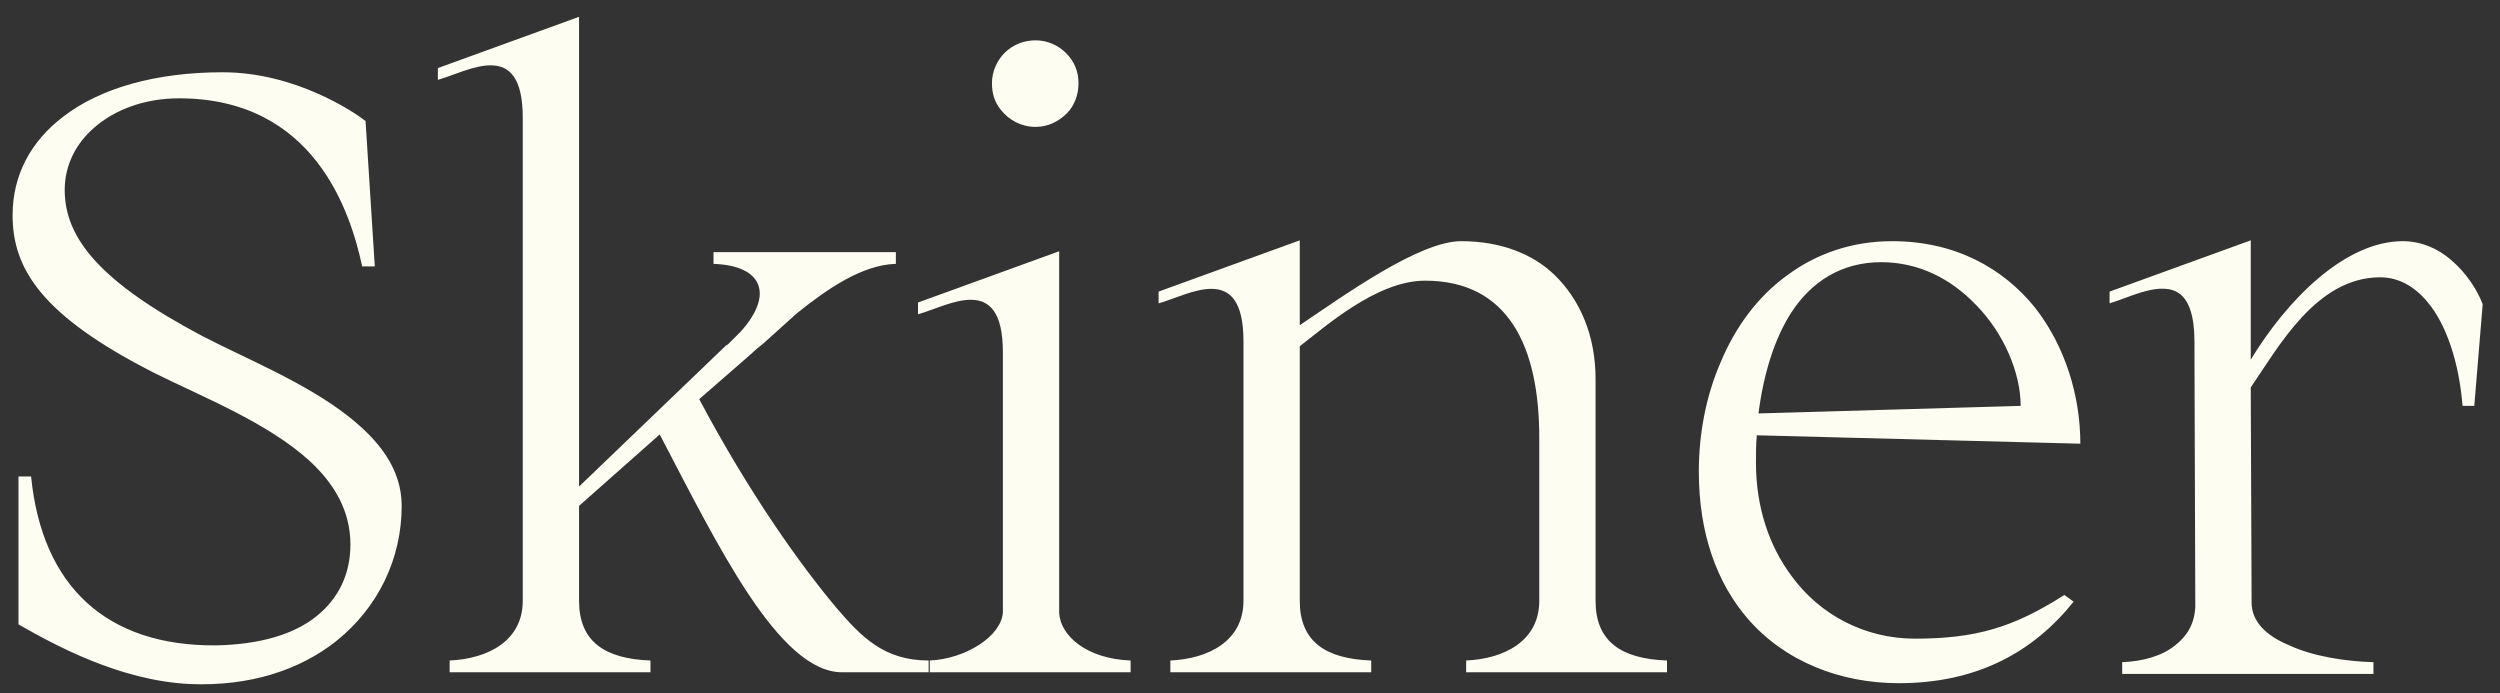 <svg width="119" height="33" viewBox="0 0 119 33" fill="none" xmlns="http://www.w3.org/2000/svg">
<rect x="0" y="0" width="119" height="33" fill="#333333" stroke="none"/>
<path d="M17.4 5.76L17.84 12.68H17.24C16.68 10.08 14.96 4.68 8.52 4.68C6.92 4.68 5.48 5.2 4.48 6.08C3.6 6.84 3.08 7.88 3.08 9.04C3.08 11.36 4.8 13.44 9.64 16C11.64 17.04 14.52 18.2 16.56 19.8C18.04 20.96 19.12 22.32 19.12 24.08C19.12 26.6 18 28.92 16 30.52C14.28 31.88 11.92 32.68 9.04 32.56C5.68 32.4 2.56 30.68 0.88 29.72V22.68H1.48C2 27.92 5.08 30.76 10.28 30.72C12.36 30.68 14 30.2 15.08 29.32C16.12 28.48 16.68 27.32 16.68 25.92C16.68 24.32 15.92 23.04 14.76 21.96C12.76 20.12 9.6 18.88 7.36 17.76C1.92 15 0.6 12.76 0.6 10.24C0.6 8.32 1.48 6.72 3 5.56C4.76 4.2 7.4 3.44 10.6 3.44C14.04 3.44 16.84 5.32 17.4 5.76ZM39.803 28.92C41.003 30.32 42.083 31.44 44.203 31.44V32H40.083C37.083 32 34.163 25.96 31.403 20.68L27.563 24.08V28.6C27.563 30.52 28.763 31.36 30.963 31.44V32H21.403V31.44C23.203 31.36 24.883 30.52 24.883 28.6V5.6C24.883 1.76 22.283 3.4 20.843 3.8V3.24L27.563 0.8V23.16L34.563 16.44C34.603 16.44 34.603 16.4 34.643 16.4L35.243 15.8C36.843 14.04 36.323 12.64 33.963 12.56V12H42.643V12.56C41.043 12.6 39.363 13.76 37.923 14.92L36.323 16.36C36.123 16.52 35.923 16.68 35.763 16.84L33.283 19C35.683 23.52 38.123 26.92 39.803 28.92ZM49.297 6.04C48.617 6.04 48.017 5.72 47.617 5.2C47.337 4.84 47.217 4.44 47.217 3.96C47.217 3.4 47.457 2.88 47.817 2.52C48.217 2.12 48.737 1.92 49.297 1.92C49.857 1.92 50.377 2.16 50.737 2.52C51.137 2.92 51.337 3.4 51.337 3.96C51.337 4.52 51.137 5.04 50.777 5.4C50.377 5.8 49.857 6.04 49.297 6.04ZM50.417 29.2C50.497 30.28 51.737 31.36 53.817 31.44V32H44.257V31.44C45.977 31.36 47.657 30.28 47.737 29.16V16.76C47.737 12.92 45.137 14.56 43.697 14.96V14.4L50.417 11.96V29.2ZM75.949 28.6C75.949 30.52 77.149 31.36 79.349 31.44V32H69.789V31.44C71.589 31.36 73.269 30.52 73.269 28.6V20.84C73.269 16.48 71.789 13.36 67.829 13.36C65.509 13.36 63.029 15.6 61.869 16.48V28.6C61.869 30.52 63.069 31.36 65.269 31.44V32H55.709V31.44C57.509 31.36 59.189 30.52 59.189 28.6V16.24C59.189 12.4 56.589 14.04 55.149 14.44V13.88L61.869 11.44V15.48C63.949 14.08 67.549 11.48 69.549 11.48C71.429 11.48 72.949 12.08 73.989 13.08C75.229 14.28 75.949 16 75.949 18.04V28.6ZM91.144 30.4C94.024 30.4 95.824 29.88 98.264 28.32L98.704 28.64C96.784 31.04 94.104 32.52 90.384 32.52C87.584 32.52 84.944 31.48 83.184 29.44C81.744 27.76 80.864 25.44 80.864 22.44C80.864 20.6 81.224 18.8 81.904 17.24C82.624 15.52 83.704 14.08 85.104 13.08C86.464 12.08 88.144 11.48 90.064 11.48C93.064 11.48 95.344 12.76 96.864 14.64C98.304 16.48 99.024 18.84 99.024 21.12L83.624 20.72C83.584 21.16 83.584 21.6 83.584 22.04C83.584 24.16 84.224 26 85.264 27.4C86.624 29.28 88.784 30.4 91.144 30.4ZM85.264 14.88C84.464 16.12 83.944 17.8 83.704 19.68L96.184 19.32C96.184 17.76 95.384 15.84 94.024 14.48C92.864 13.28 91.344 12.48 89.544 12.48C87.664 12.48 86.224 13.4 85.264 14.88ZM116.656 12.36C117.416 13 117.936 13.84 118.176 14.48L117.776 19.32H117.216C117.056 17.28 116.456 15.44 115.536 14.36C114.936 13.64 114.176 13.2 113.296 13.2C110.256 13.2 108.456 16.52 107.136 18.44L107.176 28.68C107.176 29.6 107.896 30.28 108.976 30.72C110.096 31.24 111.616 31.48 112.976 31.52V32.08H101.016V31.52C101.976 31.48 102.896 31.24 103.536 30.72C104.096 30.28 104.456 29.72 104.496 28.88L104.456 16.36V16.24C104.456 15 104.176 14.32 103.776 14C102.896 13.32 101.376 14.16 100.416 14.44V13.88L107.136 11.44V17.12C108.856 14.28 111.616 11.48 114.376 11.48C115.256 11.48 116.056 11.84 116.656 12.36Z" fill="#fdfdf1"/>
</svg>
